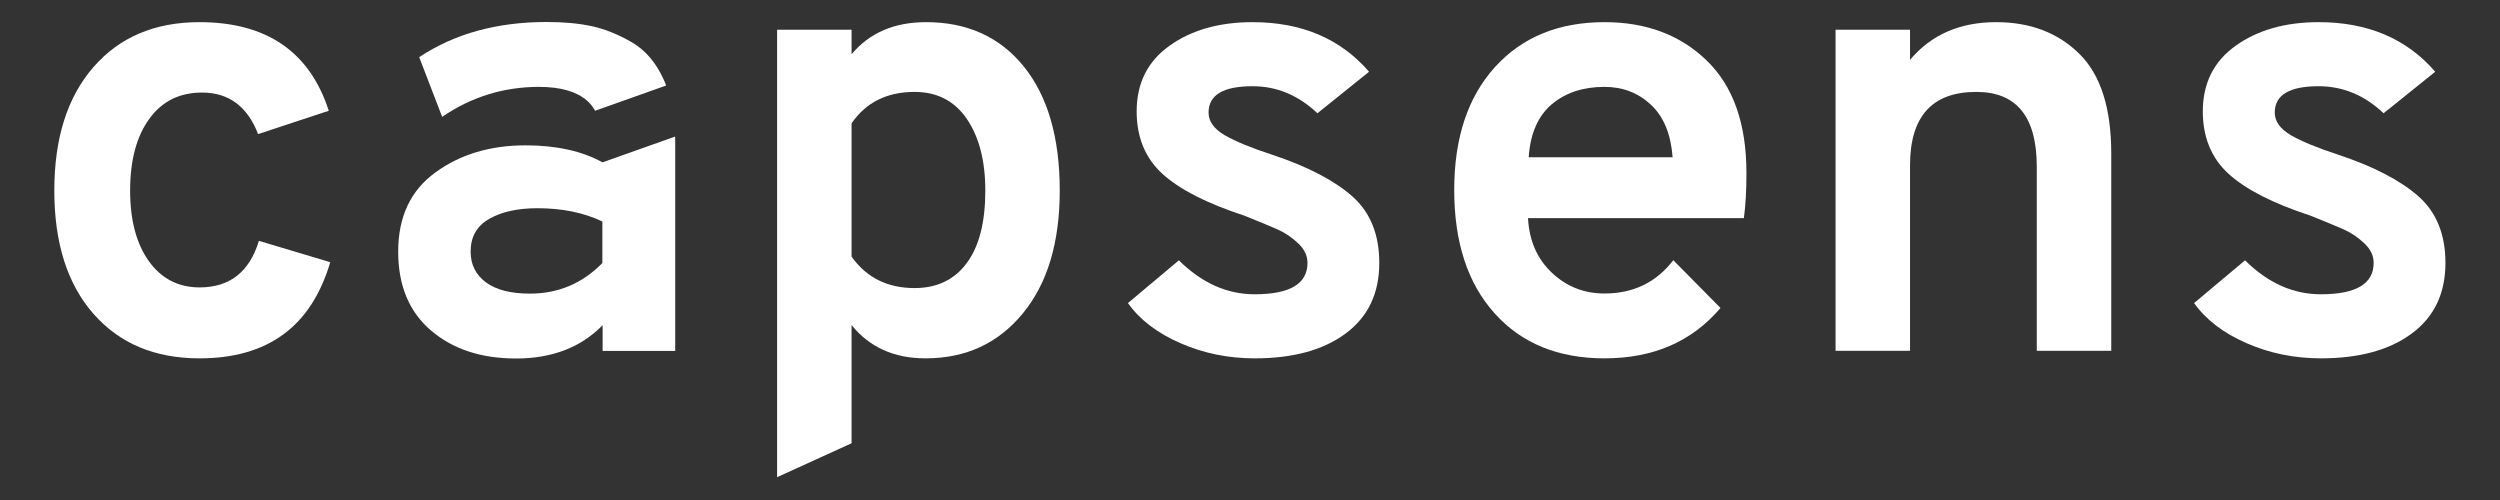 <svg xmlns="http://www.w3.org/2000/svg" width="80" height="16" viewBox="0 0 80 16" fill="none">
  <rect x="0" y="0" width="80" height="16" fill="#333333" stroke="none"/>
  <path d="M6.383 11.467C4.955 11.467 3.824 10.992 2.99 10.041C2.155 9.091 1.738 7.775 1.738 6.099C1.738 4.422 2.155 3.107 2.99 2.147C3.824 1.188 4.955 0.709 6.383 0.709C8.53 0.709 9.91 1.655 10.521 3.544L8.259 4.291C7.919 3.408 7.321 2.962 6.465 2.962C5.747 2.962 5.179 3.242 4.775 3.807C4.366 4.371 4.164 5.135 4.164 6.099C4.164 7.049 4.366 7.805 4.766 8.361C5.166 8.917 5.708 9.197 6.388 9.197C7.351 9.197 7.983 8.7 8.285 7.707L10.568 8.39C9.962 10.444 8.573 11.467 6.383 11.467Z" fill="white"/>
  <path d="M29.616 11.467C28.609 11.467 27.822 11.111 27.25 10.402V14.184L24.867 15.27V0.951H27.25V1.736C27.822 1.053 28.613 0.709 29.633 0.709C30.949 0.709 31.994 1.18 32.76 2.126C33.525 3.073 33.912 4.397 33.912 6.099C33.912 7.762 33.517 9.074 32.73 10.029C31.942 10.988 30.906 11.467 29.616 11.467ZM29.267 9.218C29.985 9.218 30.545 8.951 30.94 8.412C31.336 7.877 31.53 7.104 31.53 6.099C31.53 5.148 31.332 4.384 30.94 3.807C30.545 3.23 29.99 2.941 29.267 2.941C28.386 2.941 27.71 3.276 27.25 3.947V8.212C27.727 8.883 28.398 9.218 29.267 9.218Z" fill="white"/>
  <path d="M40.15 11.467C39.307 11.467 38.515 11.306 37.776 10.983C37.036 10.661 36.472 10.232 36.094 9.698L37.724 8.331C38.459 9.057 39.264 9.417 40.15 9.417C41.276 9.417 41.84 9.082 41.84 8.412C41.84 8.182 41.741 7.975 41.543 7.788C41.345 7.601 41.135 7.457 40.911 7.355C40.687 7.253 40.322 7.104 39.819 6.901C38.623 6.51 37.75 6.065 37.199 5.564C36.649 5.063 36.373 4.393 36.373 3.565C36.373 2.665 36.722 1.965 37.423 1.464C38.124 0.963 39.01 0.709 40.081 0.709C41.655 0.709 42.898 1.239 43.81 2.296L42.158 3.624C41.547 3.047 40.855 2.759 40.081 2.759C39.143 2.759 38.674 3.039 38.674 3.603C38.674 3.883 38.846 4.125 39.195 4.329C39.543 4.528 40.046 4.736 40.713 4.953C41.84 5.326 42.692 5.772 43.272 6.281C43.849 6.79 44.137 7.503 44.137 8.412C44.137 9.392 43.776 10.143 43.057 10.674C42.343 11.204 41.376 11.467 40.15 11.467Z" fill="white"/>
  <path d="M51.344 11.467C49.864 11.467 48.69 10.988 47.83 10.029C46.965 9.069 46.535 7.754 46.535 6.077C46.535 4.414 46.97 3.107 47.838 2.147C48.707 1.188 49.877 0.709 51.344 0.709C52.677 0.709 53.765 1.116 54.613 1.935C55.46 2.754 55.886 3.951 55.886 5.534C55.886 6.086 55.86 6.566 55.804 6.981H48.896C48.935 7.707 49.193 8.289 49.662 8.73C50.131 9.171 50.69 9.392 51.344 9.392C52.269 9.392 53 9.036 53.546 8.327L55.056 9.855C54.139 10.933 52.905 11.467 51.344 11.467ZM48.918 5.033H53.524C53.468 4.295 53.24 3.735 52.832 3.353C52.423 2.971 51.929 2.78 51.344 2.78C50.664 2.78 50.105 2.962 49.662 3.332C49.219 3.705 48.97 4.269 48.918 5.033Z" fill="white"/>
  <path d="M65.177 11.226V5.335C65.177 3.739 64.532 2.941 63.242 2.941C61.827 2.941 61.121 3.726 61.121 5.292V11.226H58.738V0.951H61.121V1.914C61.801 1.108 62.717 0.709 63.874 0.709C64.962 0.709 65.848 1.044 66.532 1.715C67.216 2.385 67.56 3.45 67.56 4.91V11.226H65.177Z" fill="white"/>
  <path d="M74.267 11.467C73.424 11.467 72.632 11.306 71.893 10.983C71.153 10.661 70.589 10.232 70.211 9.698L71.841 8.331C72.576 9.057 73.381 9.417 74.267 9.417C75.394 9.417 75.957 9.082 75.957 8.412C75.957 8.182 75.858 7.975 75.66 7.788C75.463 7.601 75.252 7.457 75.028 7.355C74.805 7.253 74.439 7.104 73.936 6.901C72.74 6.51 71.867 6.065 71.316 5.564C70.766 5.063 70.49 4.393 70.49 3.565C70.49 2.665 70.839 1.965 71.54 1.464C72.241 0.963 73.127 0.709 74.198 0.709C75.772 0.709 77.015 1.239 77.927 2.296L76.275 3.624C75.665 3.047 74.972 2.759 74.198 2.759C73.26 2.759 72.792 3.039 72.792 3.603C72.792 3.883 72.964 4.125 73.312 4.329C73.66 4.528 74.164 4.736 74.83 4.953C75.957 5.326 76.809 5.772 77.389 6.281C77.966 6.79 78.254 7.503 78.254 8.412C78.254 9.392 77.893 10.143 77.174 10.674C76.46 11.204 75.488 11.467 74.267 11.467Z" fill="white"/>
  <path d="M17.246 2.78C17.939 2.78 18.451 2.928 18.786 3.221C18.889 3.31 18.975 3.421 19.044 3.544L21.315 2.737C21.294 2.674 21.268 2.614 21.242 2.555C20.997 2.007 20.653 1.604 20.214 1.35C19.771 1.095 19.345 0.925 18.928 0.836C18.515 0.747 18.033 0.704 17.491 0.704C15.9 0.704 14.545 1.078 13.414 1.829L14.149 3.739C15.083 3.102 16.115 2.78 17.246 2.78Z" fill="white"/>
  <path d="M19.28 5.195C18.626 4.834 17.805 4.651 16.815 4.651C15.688 4.651 14.725 4.94 13.934 5.517C13.138 6.094 12.742 6.939 12.742 8.051C12.742 9.137 13.091 9.978 13.792 10.576C14.493 11.175 15.4 11.472 16.514 11.472C17.667 11.472 18.592 11.115 19.284 10.406V11.23H21.607V4.613C21.607 4.533 21.607 4.452 21.602 4.371L19.28 5.195ZM19.28 8.412C18.639 9.069 17.865 9.396 16.957 9.396C16.346 9.396 15.878 9.277 15.551 9.036C15.224 8.794 15.06 8.467 15.06 8.051C15.06 7.58 15.258 7.232 15.65 7.007C16.045 6.778 16.561 6.663 17.198 6.663C17.985 6.663 18.678 6.803 19.276 7.088V8.412H19.28Z" fill="white"/>
</svg>
